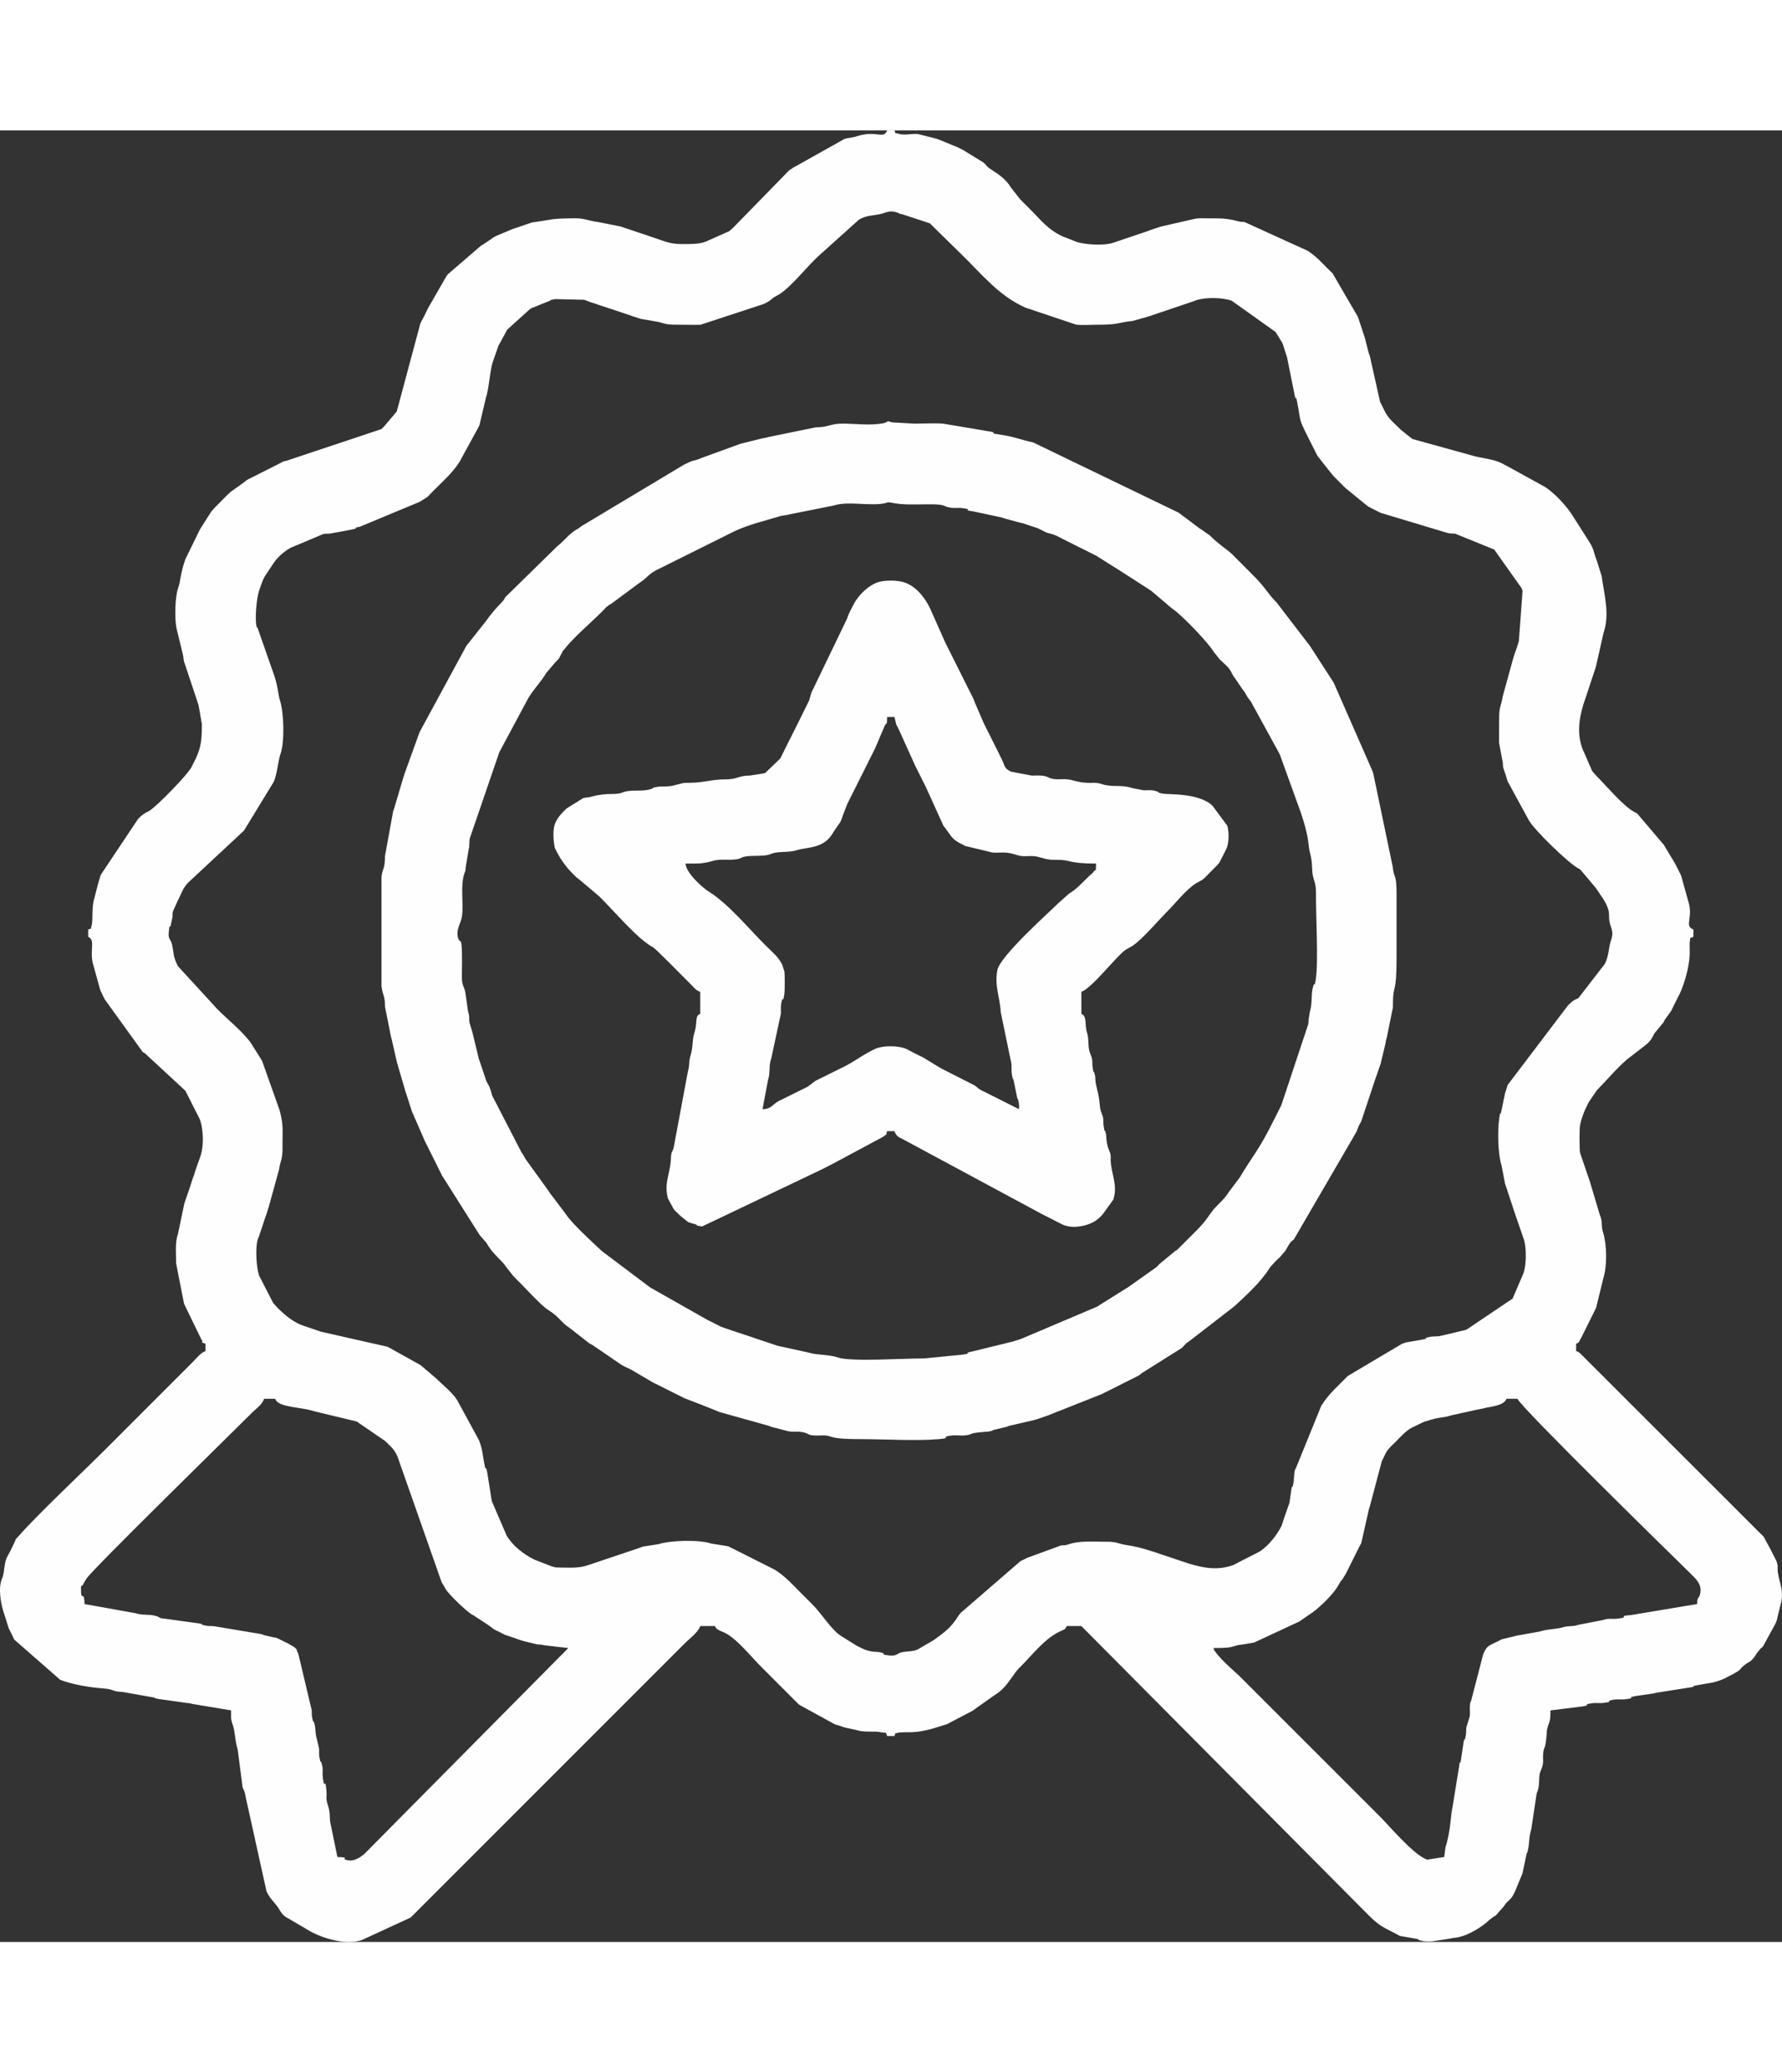 <?xml version="1.0" encoding="UTF-8"?>
<!DOCTYPE svg PUBLIC "-//W3C//DTD SVG 1.1//EN" "http://www.w3.org/Graphics/SVG/1.1/DTD/svg11.dtd">
<!-- Creator: CorelDRAW -->
<svg xmlns="http://www.w3.org/2000/svg" xml:space="preserve" width="3.641mm" height="4.233mm" version="1.1" style="shape-rendering:geometricPrecision; text-rendering:geometricPrecision; image-rendering:optimizeQuality; fill-rule:evenodd; clip-rule:evenodd"
viewBox="3.63 34.67 348.32 354"
 xmlns:xlink="http://www.w3.org/1999/xlink"
 xmlns:xodm="http://www.corel.com/coreldraw/odm/2003">
 <rect x="3.63" y="34.67" width="348.32" height="354" fill="#333333" stroke="none"/>
 <defs>
  <style type="text/css">
   <![CDATA[
    .fil0 {fill:#FEFEFE}
   ]]>
  </style>
 </defs>
 <g id="Camada_x0020_1">
  <g id="_1879581934304">
   <path class="fil0" d="M335.35 322.64l-12.9 2.15c-3,0.23 0.03,0.36 -2.53,0.69 -1.35,0.18 -1.6,-0.17 -2.95,0.28l-4.8 0.93c-0.08,0.03 -0.17,0.07 -0.26,0.09 -1.17,0.32 -1.61,0.03 -2.81,0.41 -1.09,0.35 -3.16,0.34 -4.55,0.83l-4.56 0.81c-0.09,0.03 -0.18,0.06 -0.27,0.09l-2.6 0.62c0,0 -0.61,0.33 -0.7,0.38l-0.97 0.46c-0.84,0.42 -1.17,0.59 -1.68,1.55 -0.05,0.09 -0.17,0.39 -0.22,0.49l-2.36 9.1c-0.27,0.8 -0.17,0.06 -0.25,1.18 -0.04,0.45 0.03,0.99 0,1.43 -0.08,0.96 0.09,-0.17 -0.08,0.65l-0.6 1.9c-0.09,0.62 0.01,1.02 -0.12,1.67 -0.35,1.71 -0.06,0.05 -0.39,1.05l-0.61 4.05c-0.21,0.62 -0.09,-0.73 -0.33,1.09l-1.3 8.01c-0.3,1.08 -0.32,4.49 -1.34,7.62l-0.25 1.9 -3.33 0.52c-0.09,-0.02 -0.18,-0.07 -0.26,-0.11 -2.56,-1.05 -7.21,-6.56 -8.94,-8.29l-27.23 -27.22c-1.22,-1.22 -4.79,-4.14 -5.37,-5.73 4.77,0 3.22,-0.44 5.75,-0.7l2.15 -0.36c0.08,-0.02 0.17,-0.07 0.26,-0.1l8.55 -3.98c0.07,-0.04 0.16,-0.09 0.23,-0.13l1.69 -1.18c1.65,-0.96 4.6,-3.81 5.61,-5.49l0.67 -1.12c0.57,-0.77 -0.24,0.38 0.33,-0.39l0.68 -1.1c0.04,-0.08 0.08,-0.17 0.12,-0.25l2.5 -5.01c0.1,-0.19 0.36,-0.66 0.38,-0.7l1.52 -6.72c0.03,-0.08 0.08,-0.17 0.1,-0.25l2.4 -9.06c0.04,-0.08 0.09,-0.17 0.13,-0.24 0.03,-0.07 0.08,-0.16 0.12,-0.24l0.46 -0.96c0.04,-0.08 0.09,-0.17 0.13,-0.24l0.27 -0.44c0.05,-0.07 0.59,-0.66 0.68,-0.76l0.91 -0.88c1.04,-1.03 1.96,-2.15 3.27,-2.82 0.07,-0.03 0.17,-0.07 0.24,-0.11l1.93 -0.94c0.09,-0.03 0.18,-0.06 0.27,-0.09 0.08,-0.03 0.18,-0.05 0.27,-0.08 2.82,-0.93 3.22,-0.57 4.94,-1.15l4.11 -0.9c0.1,-0.03 0.19,-0.05 0.29,-0.08l1.79 -0.35c1.35,-0.41 3.97,-0.43 4.56,-1.89l2.15 0c0.59,1.64 30.49,30.89 33.86,34.19 1.01,1 2.28,2.11 1.83,3.96 -0.25,1.06 -0.55,0.35 -0.59,1.96zm-280.09 -40.11l2.15 0c0.3,0.74 1.11,1.08 1.93,1.29 1.97,0.51 4.05,0.58 5.95,1.21l7.8 1.87c0.09,0.03 0.19,0.05 0.28,0.08l5.53 3.79c0.85,0.85 1.57,1.38 2.16,2.49 0.05,0.09 0.19,0.38 0.24,0.48l8.66 24.65c0.04,0.06 0.1,0.15 0.14,0.21l0.8 1.36c1.33,1.71 4.17,4.25 4.95,4.71 0.07,0.04 0.17,0.08 0.24,0.12l2.82 1.84c0.06,0.04 0.15,0.11 0.21,0.15l1.02 0.76c0.07,0.05 0.16,0.09 0.23,0.13l0.97 0.47c0.07,0.04 0.16,0.08 0.23,0.12 0.16,0.08 0.7,0.36 0.71,0.37l1.88 0.63c0.08,0.03 0.18,0.06 0.26,0.09 0.09,0.03 0.18,0.07 0.27,0.1l0.52 0.19c0.33,0.11 0.5,0.14 0.82,0.25l2.6 0.63c0.74,0.07 0.52,-0.04 1.27,0.16l4.81 0.56 -39.93 40.3c-0.78,0.63 -1.89,1.34 -2.96,1.19 -2.11,-0.29 0.76,-0.59 -2.24,-0.66l-1.28 -6.24c-0.39,-1.45 0.03,-2.08 -0.62,-4.04 -0.41,-1.26 -0.14,-1.28 -0.24,-2.61 -0.23,-3.01 -0.36,0.03 -0.7,-2.53 -0.18,-1.36 0.17,-1.6 -0.27,-2.95 -0.33,-1 -0.05,0.67 -0.39,-1.05 -0.13,-0.64 -0.05,-1.08 -0.07,-1.72l-0.47 -2.03c-0.39,-1.22 -0.11,-1.84 -0.51,-3.08 -0.3,-0.96 -0.04,0.66 -0.39,-1.04 -0.11,-0.55 -0.05,-0.82 -0.07,-1.36l-2.61 -11c-0.04,-0.08 -0.08,-0.17 -0.11,-0.25 -0.53,-1.05 0.21,-0.22 -0.68,-1.11l-1.36 -0.79c-0.08,-0.04 -0.17,-0.08 -0.25,-0.11l-1.67 -0.83c-0.82,-0.28 -0.17,-0.07 -0.88,-0.2l-1.75 -0.41c-0.08,-0.02 -0.16,-0.07 -0.25,-0.1 -0.09,-0.03 -0.17,-0.07 -0.26,-0.1l-9.2 -1.54c-0.62,-0.09 -1.02,0.01 -1.67,-0.12 -1.72,-0.35 -0.05,-0.06 -1.05,-0.39l-6.91 -0.96c-1.58,-0.12 -0.75,-0.34 -2.23,-0.64 -1.2,-0.25 -2.28,-0.01 -3.51,-0.43l-10.02 -1.8c-0.07,-2.76 -0.66,-0.54 -0.69,-2.51 -0.03,-1.75 0.05,-0.6 0.4,-1.33l0.67 -1.15c1.7,-2.33 27.27,-27.33 32.39,-32.44 0.85,-0.84 1.89,-1.49 2.33,-2.68zm-1.44 -150.79c-0.42,-1.22 -0.07,-5.63 0.45,-7.09 0.44,-1.26 0.74,-2.4 1.54,-3.47l1 -1.5c0.82,-1.38 2.1,-2.55 3.46,-3.35 0.07,-0.04 0.16,-0.08 0.23,-0.12l6.3 -2.66c0.57,-0.11 0.81,-0.04 1.34,-0.09l4.23 -0.79c2.11,-0.42 -0.52,-0.13 1.6,-0.55l11.63 -4.84c0.07,-0.04 0.16,-0.09 0.23,-0.13l1.32 -0.83c0.48,-0.42 0.03,-0.03 0.53,-0.54 0.35,-0.35 0.39,-0.4 0.71,-0.73 1.88,-1.89 3.67,-3.42 5.09,-5.65l3.79 -6.95c0.04,-0.09 0.07,-0.18 0.1,-0.27l1.23 -5.22c0.63,-1.88 0.76,-5.09 1.31,-6.92l1.02 -2.92c0.03,-0.09 0.05,-0.19 0.08,-0.28l1.65 -3.01c0.04,-0.06 0.08,-0.16 0.12,-0.23l4.52 -4.08c0.07,-0.03 0.17,-0.08 0.24,-0.11l3.32 -1.35c0.08,-0.03 0.17,-0.07 0.25,-0.1 0.26,-0.09 -0.21,-0.14 1.11,-0.32l5.57 0.13c0.1,0.02 0.18,0.06 0.27,0.09 0.09,0.03 0.17,0.07 0.26,0.1l0.51 0.2c0.36,0.13 0.46,0.14 0.82,0.26l1.06 0.37c0.44,0.15 1.18,0.38 1.62,0.53l4.3 1.43c0.08,0.03 0.44,0.17 0.52,0.19 0.09,0.03 0.18,0.07 0.27,0.1l1.09 0.34c0.08,0.03 0.17,0.07 0.26,0.1l2.74 0.48c1.83,0.26 1.94,0.71 4.33,0.68 1.56,-0.01 3.14,0.05 4.69,0.02l12.4 -4.07c0.1,-0.05 0.39,-0.18 0.48,-0.24 0.56,-0.3 0.4,-0.22 0.87,-0.56 0.17,-0.13 0.58,-0.48 0.59,-0.48l1.14 -0.65c0.07,-0.04 0.16,-0.1 0.22,-0.14 2.15,-1.5 4.75,-4.71 6.66,-6.6 0.23,-0.22 0.41,-0.4 0.54,-0.53l8.11 -7.29c0.07,-0.04 0.16,-0.09 0.24,-0.12 1.35,-0.71 2.26,-0.62 3.74,-0.92 1.43,-0.29 1.92,-0.9 3.66,-0.28 0.43,0.15 -0.39,0.04 0.81,0.28l5.39 1.77 6.51 6.39c3.62,3.56 6.8,7.45 11.41,9.72 0.29,0.14 0.51,0.25 0.72,0.35l9.93 3.33c1.07,0.16 3.43,0.01 4.64,0.02 3.64,0.01 3.69,-0.46 6.43,-0.73l2.8 -0.79c0.08,-0.03 0.18,-0.05 0.27,-0.08l8.84 -2.98c0.09,-0.03 0.18,-0.07 0.26,-0.1 0.08,-0.03 0.17,-0.07 0.26,-0.1 1.91,-0.61 5.05,-0.56 6.94,0.1l8.58 6.11c1.96,3.3 0.93,1.08 2.23,4.93l1.44 7.16c0.42,2.12 0.12,-0.51 0.54,1.61 0.77,3.83 0.14,2.91 2.12,6.84l1.8 3.57c0.24,0.37 0.12,0.15 0.46,0.61 0.07,0.08 0.26,0.31 0.32,0.4 0.04,0.06 0.1,0.15 0.14,0.21l2.23 2.79c0.88,0.87 1.54,1.53 2.33,2.33l3.54 2.9c0.09,0.06 0.31,0.26 0.4,0.32 0.45,0.34 0.24,0.23 0.61,0.47l1.66 0.84c0.29,0.15 0.51,0.26 0.71,0.36l12.67 3.81c1.1,0.34 0.71,0.15 1.89,0.26l7.64 3.1 5.35 7.55c0.03,0.08 0.06,0.18 0.09,0.27 0.03,0.08 0.07,0.17 0.1,0.25l-0.73 9.86c-0.15,0.43 -0.37,1.18 -0.52,1.62l-0.2 0.53c-0.03,0.08 -0.06,0.17 -0.09,0.26 -0.14,0.41 -0.2,0.68 -0.34,1.09l-2.01 7.3c-0.27,1.83 -0.72,1.94 -0.69,4.33 0.02,1.56 -0.04,3.14 -0.02,4.69l0.74 3.91c0.04,0.45 -0.01,0.5 0.08,0.99l0.55 1.61c0.19,0.57 0.12,0.52 0.34,1.09l3.79 6.96c0.04,0.06 0.09,0.16 0.13,0.22l0.25 0.47c1.12,1.89 7.46,8.05 9.43,9.2 0.54,0.32 0.13,0.01 0.65,0.42l2.95 3.5c0.88,1.38 2.06,2.76 2.47,4.33 0.23,0.9 0.04,1.41 0.22,2.29 0.29,1.43 0.9,1.92 0.28,3.66 -0.49,1.38 -0.41,3.04 -1.19,4.55l-5.15 6.67c-0.54,0.33 -0.4,0.16 -0.94,0.49 -0.45,0.29 -0.77,0.61 -1.15,1l-11.74 15.48c-0.2,0.52 -0.11,0.35 -0.26,0.82 -0.13,0.42 -0.17,0.54 -0.27,0.8l-0.8 3.86c-0.17,0.51 -0.09,-0.61 -0.34,1.09 -0.37,2.59 -0.25,7.02 0.45,9.19l0.69 3.61c0.03,0.08 0.07,0.17 0.1,0.26l1.78 5.38c0.03,0.09 0.06,0.18 0.09,0.27l1.65 4.79c0.03,0.09 0.07,0.18 0.1,0.27 0.46,1.73 0.45,4.71 -0.1,6.43l-2.15 5.01 -8.99 6.05c-0.08,0.03 -0.18,0.06 -0.26,0.09l-4.63 1.1c-0.94,0.25 -1.37,0.06 -2.27,0.24 -2.12,0.43 0.52,0.13 -1.6,0.55l-3.06 0.53c-0.26,0.09 -0.38,0.13 -0.8,0.27l-10.57 6.27c-1.87,1.9 -3.66,3.42 -5.09,5.65 -0.04,0.07 -0.1,0.15 -0.14,0.22l-4.97 12.22c-0.1,0.28 -0.06,-0.27 -0.27,0.8l-0.17 1.98c-0.34,1.71 -0.08,0.09 -0.38,1.05l-0.41 2.82c-0.02,0.1 -0.06,0.18 -0.08,0.27l-0.93 2.66c-0.03,0.08 -0.06,0.18 -0.09,0.26l-0.44 1.36c-0.88,1.76 -2.45,3.76 -4.06,4.89 -0.07,0.04 -0.16,0.09 -0.22,0.14l-5.21 2.67c-4.02,1.43 -7.69,0.04 -11.48,-1.26 -0.08,-0.02 -0.17,-0.06 -0.26,-0.09l-1.89 -0.62c-2.34,-0.8 -4.6,-1.58 -7.03,-1.93 -1.83,-0.26 -1.93,-0.71 -4.32,-0.68 -2.41,0.02 -4.87,-0.24 -7.07,0.47 -0.09,0.03 -0.17,0.07 -0.26,0.09 -0.76,0.21 -0.53,0.1 -1.28,0.16l-6.56 2.39c-0.08,0.04 -0.17,0.08 -0.24,0.12l-0.96 0.47c-0.07,0.04 -0.17,0.09 -0.24,0.12l-11.71 10.14c-0.09,0.11 -0.34,0.43 -0.45,0.62 -1.43,2.28 -2.64,3.09 -4.71,4.61l-3.16 1.85c-0.93,0.44 -2.02,0.33 -3.04,0.54 -1.13,0.23 -0.92,0.81 -2.55,0.64 -2.27,-0.23 -0.03,-0.26 -1.92,-0.64 -0.51,-0.1 -0.52,-0.04 -0.99,-0.08 -1.44,-0.12 -2.21,-0.55 -3.47,-1.19l-3.09 -1.93c-1.85,-1.18 -3.64,-4.23 -5.62,-6.2 -0.79,-0.79 -1.44,-1.45 -2.33,-2.33 -1.67,-1.68 -2.96,-3.12 -4.93,-4.37l-8.58 -4.32c-0.86,-0.3 0.33,-0.09 -1.07,-0.36l-2.79 -0.44c-2.28,-0.79 -7.93,-0.65 -10.28,0.11l-3.09 0.49c-0.09,0.03 -0.17,0.07 -0.26,0.1l-1.33 0.46c-0.09,0.03 -0.18,0.06 -0.27,0.09 -0.09,0.03 -0.18,0.06 -0.27,0.09l-7.23 2.43c-0.09,0.03 -0.18,0.06 -0.27,0.09l-1.08 0.36c-1.69,0.61 -3.47,0.49 -5.31,0.47 -1.08,-0.02 -1.02,0.01 -1.89,-0.27l-3.35 -1.31c-2.07,-1.04 -4.16,-2.65 -5.36,-4.66l-2.91 -6.77 -0.88 -5.56c-0.42,-2.12 -0.12,0.51 -0.55,-1.6 -0.4,-2 -0.34,-2.82 -1.05,-4.68l-4.29 -7.88c-1,-1.57 -2.81,-2.94 -4.05,-4.19l-3.1 -2.64c-0.07,-0.04 -0.16,-0.09 -0.23,-0.13l-5.98 -3.33c-0.07,-0.04 -0.16,-0.09 -0.23,-0.12l-13.15 -2.98c-0.09,-0.02 -0.17,-0.07 -0.26,-0.1l-2.94 -1c-1.92,-0.6 -3.68,-2.06 -5.11,-3.48l-0.85 -0.94c-0.05,-0.06 -0.1,-0.15 -0.14,-0.22l-2.67 -5.2c-0.5,-1.4 -0.76,-5.21 -0.3,-6.94l0.19 -0.52c0.03,-0.09 0.08,-0.17 0.11,-0.26l1.25 -3.76c0.03,-0.08 0.07,-0.17 0.1,-0.26l0.18 -0.53c0.14,-0.41 0.21,-0.68 0.34,-1.09l2.02 -7.3c0.26,-1.83 0.71,-1.94 0.69,-4.33 -0.04,-3.45 0.26,-4.2 -0.57,-7.32l-3.38 -9.52c-0.03,-0.08 -0.07,-0.17 -0.11,-0.24l-1.8 -2.86c-0.04,-0.07 -0.09,-0.16 -0.13,-0.23 -1.36,-2.15 -4.9,-5.02 -6.73,-6.88l-7.71 -8.4c-0.98,-1.95 -0.73,-2.12 -1.16,-4.23 -0.23,-1.12 -0.81,-0.91 -0.64,-2.54 0.2,-1.89 0.15,-0.52 0.36,-1.12l0.37 -1.79c0.03,-0.44 -0.02,-0.53 0.07,-1.01l0.88 -1.98c0.04,-0.07 0.08,-0.17 0.12,-0.24 0.04,-0.07 0.09,-0.16 0.12,-0.24 0.64,-1.26 0.84,-2.11 1.84,-3.17l10.94 -10.19 5.84 -9.57c0.76,-1.99 0.76,-3.86 1.32,-5.48 0.79,-2.28 0.65,-7.93 -0.1,-10.28 -0.4,-1.22 -0.39,-2.71 -1.14,-4.95l-3.25 -9.29c-0.03,-0.05 -0.14,-0.11 -0.17,-0.19zm-32.95 59.09l0 1.44c1.57,0.63 0.08,2.79 1.07,5.74l1.24 4.49c0.03,0.09 0.06,0.18 0.09,0.26l0.58 1.21c0.04,0.08 0.09,0.17 0.12,0.24 0.04,0.07 0.09,0.16 0.12,0.24l7.35 10.2c1.02,0.79 -0.73,-0.43 0.43,0.29l8 7.4 2.77 5.47c0.03,0.08 0.07,0.17 0.1,0.25 0.65,1.86 0.71,4.76 0.2,6.69l-1.12 3.18c-0.12,0.33 -0.15,0.48 -0.25,0.82l-0.38 1.06c-0.13,0.4 -0.26,0.87 -0.43,1.36l-0.92 2.66c-0.03,0.09 -0.07,0.18 -0.09,0.26 -0.03,0.09 -0.06,0.18 -0.09,0.28l-1.24 5.92c-0.63,1.83 -0.35,3.8 -0.37,5.75l1.53 7.78c0.03,0.09 0.06,0.18 0.09,0.27l3.28 6.75c0.77,1.07 -0.67,0.33 0.85,0.94l0 1.43c-1.01,0.37 -1.74,1.37 -2.51,2.15l-17.02 17.02c-4.09,4.09 -13.35,12.81 -17.02,17 -0.98,1.12 -0.22,0.05 -0.95,1.55 -0.04,0.08 -0.08,0.17 -0.12,0.25l-0.47 0.96c-0.04,0.07 -0.08,0.16 -0.12,0.23l-0.62 1.18c-0.52,1.04 -0.44,2.63 -0.83,3.83 -0.02,0.08 -0.07,0.16 -0.1,0.25 -0.03,0.08 -0.08,0.16 -0.11,0.25 -0.62,1.87 -0.17,4.31 0.3,6.01l1.12 3.53c0.04,0.07 0.08,0.17 0.12,0.24l0.6 1.19c0.03,0.08 0.08,0.17 0.11,0.25 0.04,0.07 0.08,0.16 0.12,0.24 0.03,0.07 0.08,0.17 0.11,0.24l8.98 7.86c2.49,0.95 5.67,1.48 8.35,1.68 2.42,0.18 1.54,0.61 3.94,0.71l6.09 1.08c0.32,0.11 -0.31,0.05 0.8,0.27l5.64 0.8c0.62,0.05 0.38,0.01 0.93,0.16l7.67 1.28c0,1.27 -0.11,1.53 0.25,2.61 0.6,1.78 0.34,2.54 1.03,5.06l0.87 6.65c0.11,1.49 0.43,0.82 0.68,2.55l4.08 18.48c0.05,0.1 0.19,0.39 0.24,0.48 0.67,1.26 1.63,1.95 2.28,3.09 0.86,1.5 1.22,1.36 2.49,2.17l3.84 2.25c2.62,1.34 6.76,2.54 9.78,1.54l9.56 -4.41 50.5 -50.5c1.04,-1.03 1.93,-1.93 3.05,-3.05 1.07,-1.08 2.56,-2.07 3.04,-3.4l2.87 0c0.3,0.75 0.91,0.84 1.67,1.2 0.07,0.03 0.17,0.07 0.25,0.11 2.44,1.18 5.31,4.89 7.4,6.92l6.98 6.99c0.52,0.41 0.12,0.1 0.65,0.42l6.48 3.55c0.48,0.16 0.98,0.29 1.37,0.43 0.11,0.03 0.41,0.16 0.52,0.19l2.35 0.51c1.73,0.55 3.32,0.12 4.93,0.45 1.09,0.21 0.69,-0.22 1.07,0.72l1.43 0c0.39,-0.96 -0.21,-0.35 0.77,-0.66 0.24,-0.07 1.41,-0.08 1.72,-0.08 2.64,0.07 4.73,-0.62 7.19,-1.4 0.09,-0.03 0.19,-0.05 0.28,-0.08 0.09,-0.03 0.18,-0.05 0.27,-0.08l5.17 -2.71c0.09,-0.06 0.32,-0.26 0.4,-0.32l3.78 -2.67c2.46,-1.44 3.5,-4.02 4.77,-5.26 2.47,-2.4 4.79,-5.62 7.9,-7.14 0.79,-0.39 1.1,-0.3 1.42,-1.09l2.86 0 55.52 55.88c1.94,1.93 2.5,2.5 4.89,3.7 0.08,0.03 0.17,0.08 0.24,0.12l0.48 0.24c0.07,0.04 0.16,0.08 0.23,0.12l0.7 0.38c0.07,0.03 0.16,0.09 0.24,0.12l3.35 0.58c0.91,0.29 -0.62,0.04 1.04,0.4 0.47,0.1 1.21,0.09 1.71,0.09l3.77 -0.57c0.71,-0.2 0.85,-0.1 1.53,-0.25 1.97,-0.44 4.44,-1.86 5.99,-3.33 0.07,-0.06 0.77,-0.62 0.8,-0.63 0.06,-0.05 0.16,-0.09 0.23,-0.13 0.07,-0.04 0.17,-0.08 0.24,-0.12l1.68 -1.9c0.04,-0.07 0.09,-0.16 0.13,-0.23 0.53,-0.76 0.97,-0.84 1.52,-1.7 0.18,-0.27 0.36,-0.67 0.49,-0.94l1.36 -3.3c0.03,-0.08 0.07,-0.17 0.1,-0.26l0.8 -3.85c0.11,-0.34 0.06,0.32 0.28,-0.8 0.33,-1.6 0.06,-1.9 0.64,-4.01l1.03 -6.86c0.02,-0.09 0.06,-0.17 0.09,-0.26 0.03,-0.09 0.08,-0.17 0.11,-0.25 0.42,-1.24 0.17,-2.24 0.43,-3.51l0.49 -1.3c0.29,-1.05 0.04,-1.67 0.18,-2.69 0.2,-1.56 0.4,-0.21 0.69,-3.97 0.07,-0.95 -0.09,0.18 0.07,-0.64 0.29,-1.39 0.65,-1.01 0.65,-3.65l6.37 -0.79c2.06,-0.42 -0.66,-0.28 1.89,-0.62 0.67,-0.09 1.43,0.04 2.1,-0.05 2.55,-0.34 -0.18,-0.2 1.89,-0.62 0.82,-0.16 1.6,0.01 2.41,-0.1 2.54,-0.33 -0.18,-0.2 1.89,-0.61l3.76 -0.54c0.08,-0.03 0.17,-0.07 0.26,-0.1l7.11 -1.12c1,-0.32 -0.66,-0.04 1.05,-0.38 2.04,-0.41 3.01,-0.35 4.94,-1.15 0.08,-0.04 0.17,-0.08 0.25,-0.12l1.43 -0.72c0.07,-0.03 0.17,-0.07 0.24,-0.11l1.12 -0.67c0.82,-0.68 0.17,-0.21 0.71,-0.72 1.57,-1.49 1.56,-0.56 2.94,-2.79 0.02,-0.03 0.58,-0.73 0.64,-0.8 0.4,-0.41 0.07,0.01 0.55,-0.52l2.41 -4.4c0.03,-0.08 0.08,-0.17 0.11,-0.25l0.19 -0.52c0.03,-0.1 0.04,-0.2 0.06,-0.3l0.56 -2.31c0.92,-2.85 -0.15,-4.57 -0.43,-6.59 -0.16,-1.12 0.11,-1.14 -0.27,-2.25l-1.08 -2.13c-0.04,-0.08 -0.09,-0.17 -0.12,-0.24l-1.26 -2.33c-0.4,-0.51 -0.26,-0.29 -0.52,-0.55l-35.3 -35.27c-0.55,-0.43 -0.14,-0.26 -0.89,-0.54l0 -1.43c0.79,-0.32 0.5,-0.47 0.99,-1.16l2.85 -5.74c0.03,-0.08 0.07,-0.18 0.1,-0.26l1.33 -5.48c0.85,-2.65 0.73,-6.81 0,-9.1 -0.39,-1.2 -0.11,-1.63 -0.41,-2.82 -0.03,-0.09 -0.07,-0.17 -0.09,-0.26 -0.03,-0.09 -0.08,-0.17 -0.11,-0.26l-2.06 -6.89c-0.03,-0.09 -0.06,-0.18 -0.09,-0.26 -0.03,-0.09 -0.07,-0.18 -0.1,-0.27 -0.03,-0.08 -0.06,-0.17 -0.09,-0.26l-1.37 -4.01c-0.25,-0.79 -0.22,-0.5 -0.26,-1.53 -0.04,-0.98 -0.04,-2.65 0,-3.63 0.06,-1.34 0.51,-2.41 0.99,-3.67l0.7 -1.44c0.04,-0.08 0.08,-0.17 0.12,-0.24l1.61 -2.34c1.96,-1.93 4.52,-5.09 6.66,-6.58l3.03 -2.35c0.38,-0.38 0.6,-0.57 0.86,-0.93l0.51 -0.93c0.04,-0.07 0.08,-0.16 0.12,-0.23l1.78 -2.16c0.24,-0.4 0.09,-0.24 0.38,-0.69l1.06 -1.45c0.03,-0.04 0.35,-0.69 0.36,-0.71l1.07 -2.16c0.04,-0.07 0.09,-0.16 0.13,-0.23 0.05,-0.1 0.19,-0.37 0.24,-0.47 0.99,-2.18 1.96,-5.77 1.89,-8.14 0,-0.22 -0.03,-1.68 0,-1.8 0.22,-1.09 -0.21,-0.68 0.72,-1.06l0 -1.44c-1.92,-0.77 0.12,-2.21 -1.06,-5.73l-1.33 -4.76c-0.04,-0.08 -0.07,-0.18 -0.11,-0.26l-0.96 -1.9c-0.04,-0.07 -0.08,-0.17 -0.12,-0.24l-2.02 -3.35c-0.04,-0.07 -0.08,-0.17 -0.12,-0.23l-5.27 -6.2c-0.47,-0.29 -0.29,-0.13 -0.7,-0.37 -2.17,-1.26 -5.45,-5.15 -7.31,-7.03 -0.09,-0.09 -0.63,-0.69 -0.67,-0.75 -0.05,-0.06 -0.1,-0.15 -0.15,-0.22l-1.85 -4.24c-0.02,-0.08 -0.06,-0.17 -0.09,-0.26 -1.16,-3.24 -0.39,-6.65 0.63,-9.58 0.03,-0.09 0.07,-0.18 0.1,-0.27 0.03,-0.08 0.06,-0.18 0.09,-0.26l1.78 -5.39c0.03,-0.08 0.06,-0.17 0.09,-0.26l1.52 -6.72c1.26,-3.62 0.07,-7.64 -0.39,-11.07l-0.94 -2.99c-0.09,-0.25 -0.11,-0.29 -0.2,-0.53 -0.02,-0.09 -0.06,-0.18 -0.09,-0.26l-0.42 -1.38c-0.03,-0.08 -0.07,-0.17 -0.1,-0.25 -0.03,-0.08 -0.08,-0.17 -0.11,-0.25 -0.04,-0.07 -0.09,-0.16 -0.12,-0.24 -0.05,-0.1 -0.2,-0.37 -0.25,-0.47l-3.34 -5.25c-1.16,-1.94 -3.75,-4.73 -5.62,-5.84l-7.16 -3.94c-0.26,-0.13 -0.23,-0.11 -0.48,-0.25 -0.16,-0.08 -0.41,-0.23 -0.7,-0.37 -1.84,-0.92 -4.01,-0.94 -5.96,-1.56l-11.5 -3.18 -2.2 -1.75c-1.18,-1.21 -2.39,-2.07 -3.17,-3.62 -0.04,-0.08 -0.08,-0.17 -0.12,-0.25l-0.72 -1.43c-0.03,-0.07 -0.08,-0.16 -0.11,-0.24l-2.03 -9.07c-0.04,-0.12 -0.18,-0.4 -0.21,-0.51l-0.72 -2.87c-0.03,-0.09 -0.06,-0.17 -0.09,-0.26l-1.24 -3.78c-0.04,-0.07 -0.08,-0.16 -0.12,-0.23l-4.88 -8.38c-0.08,-0.08 -0.62,-0.59 -0.73,-0.7 -1.33,-1.3 -2.58,-2.75 -4.17,-3.71l-12.31 -5.6c-0.74,-0.07 -0.52,0.04 -1.28,-0.16 -2.34,-0.62 -3.33,-0.54 -5.89,-0.56 -0.7,-0.01 -1.78,-0.06 -2.43,0.07l-6.71 1.53c-0.1,0.02 -0.18,0.06 -0.27,0.09 -0.09,0.02 -0.18,0.06 -0.27,0.09l-1.61 0.54c-0.08,0.03 -0.17,0.07 -0.26,0.1l-0.53 0.19c-0.08,0.03 -0.17,0.06 -0.26,0.09 -0.09,0.03 -0.18,0.06 -0.27,0.09l-5.89 1.99c-2.02,0.65 -5.76,0.31 -7.2,-0.2l-2.83 -1.11c-2.91,-1.46 -3.99,-3.04 -6.39,-5.43 -0.52,-0.53 -0.81,-0.82 -1.25,-1.26 -0.19,-0.19 -0.23,-0.23 -0.54,-0.54l-1.73 -2.2c-0.95,-1.62 -2.38,-2.61 -3.93,-3.6 -0.06,-0.04 -0.15,-0.09 -0.22,-0.14 -0.7,-0.49 -0.6,-0.67 -1.28,-1.22l-4 -2.45c-0.27,-0.14 -0.68,-0.34 -0.95,-0.48l-3.55 -1.46c-0.09,-0.03 -0.18,-0.07 -0.26,-0.1 -0.09,-0.03 -0.18,-0.07 -0.26,-0.1l-3.71 -0.95c-1.18,-0.16 -2.71,0.32 -3.87,-0.07 -0.98,-0.33 -0.38,0.32 -0.77,-0.66l-1.43 0c-0.76,1.87 -1.95,-0.12 -6,1.17 -0.08,0.03 -0.17,0.07 -0.26,0.09l-1.82 0.34c-0.09,0.02 -0.18,0.06 -0.27,0.08l-10.1 5.66c-0.53,0.42 -0.11,0.09 -0.66,0.42l-10.97 11.24c-0.09,0.09 -0.68,0.63 -0.75,0.68l-4.46 1.99c-0.08,0.03 -0.17,0.07 -0.25,0.1 -1.44,0.51 -2.93,0.44 -4.59,0.45 -2.36,0.02 -3.58,-0.64 -5.8,-1.36l-5.9 -1.98c-0.09,-0.03 -0.18,-0.07 -0.27,-0.09l-4.48 -0.89c-1.51,-0.16 -2.68,-0.73 -4.3,-0.72 -5.27,0.05 -4.23,0.23 -8.21,0.77 -0.12,0.01 -0.21,0.02 -0.32,0.04l-1.33 0.46c-0.09,0.03 -0.18,0.06 -0.27,0.09l-1.87 0.63c-0.09,0.03 -0.19,0.06 -0.28,0.09l-3.03 1.27c-0.09,0.05 -0.38,0.18 -0.48,0.23 -0.56,0.31 -0.4,0.22 -0.86,0.57l-1.5 1c-0.07,0.05 -0.16,0.09 -0.23,0.14 -0.06,0.04 -0.15,0.1 -0.22,0.14l-5.96 5.14c-0.8,0.78 0.01,-0.19 -0.7,0.73l-3.53 6.14c-0.03,0.08 -0.08,0.17 -0.12,0.24l-0.59 1.2c-0.04,0.07 -0.09,0.16 -0.12,0.24l-0.62 1.17c-0.03,0.07 -0.09,0.16 -0.12,0.24l-4.62 17.23 -2.46 2.9c-0.32,0.32 -0.31,0.31 -0.54,0.54l-18.54 6.18c-1.31,0.28 -0.25,0.02 -0.82,0.25l-0.94 0.49c-0.07,0.04 -0.17,0.09 -0.24,0.12l-1.91 0.96c-0.07,0.04 -0.16,0.09 -0.23,0.12l-3.58 1.8c-0.21,0.15 -0.37,0.32 -0.8,0.63 -3.13,2.29 -1.58,0.81 -5.55,4.84 -0.14,0.15 -0.57,0.61 -0.67,0.76l-1.95 3.07c-0.04,0.07 -0.09,0.16 -0.13,0.22 -0.04,0.07 -0.1,0.16 -0.14,0.22l-2.82 5.77c-1.04,3 -0.89,4.16 -1.44,5.73 -0.58,1.68 -0.69,5.91 -0.28,7.81l1.19 4.9c0.02,0.1 0.05,0.19 0.07,0.29 0.12,0.51 0.08,0.73 0.19,1.24l2.6 7.78c0.11,0.33 0.15,0.5 0.26,0.82l0.64 3.66c-0.02,2.91 -0.08,4.28 -1.19,6.71 -0.03,0.08 -0.08,0.16 -0.12,0.24l-0.37 0.71c-0.03,0.07 -0.08,0.16 -0.11,0.24l-0.23 0.48c-0.75,1.47 -6.69,7.58 -8.27,8.57l-0.7 0.37c-0.07,0.04 -0.17,0.09 -0.23,0.13 -0.07,0.04 -0.16,0.09 -0.22,0.14 -0.09,0.06 -0.32,0.25 -0.4,0.32 -0.45,0.39 -0.26,0.26 -0.71,0.72l-7.17 10.74c-0.03,0.08 -0.07,0.18 -0.1,0.26l-0.34 1.1c-0.02,0.08 -0.06,0.18 -0.08,0.26l-0.81 3.14c-0.56,1.77 -0.18,4.25 -0.51,5.22 -0.33,0.98 0.32,0.38 -0.66,0.77z"/>
   <path class="fil0" d="M93.22 192.63c-0.59,-1.73 0.5,-2.96 0.7,-4.32 0.39,-2.67 -0.38,-5.85 0.49,-8.47 0.26,-0.81 0.16,-0.06 0.25,-1.18l0.56 -3.38c0.2,-0.76 0.09,-0.54 0.15,-1.28 0.04,-0.46 -0.01,-0.49 0.09,-0.99l5.76 -16.8c0.04,-0.07 0.09,-0.16 0.12,-0.24l5.25 -9.79c0.83,-1.75 2.7,-3.58 3.82,-5.49l1.81 -2.13c0.3,-0.3 0.09,0 0.52,-0.56 0.78,-1 -0.42,0.71 0.29,-0.42l0.5 -0.94c0.72,-1.15 -0.5,0.59 0.29,-0.43 2.01,-2.59 5.38,-5.36 7.87,-7.89 0.79,-0.8 -0.19,0.01 0.73,-0.7 0.52,-0.41 0.11,-0.1 0.65,-0.42l5.97 -4.42c0.91,-0.52 1.26,-1.32 2.85,-2.16l15.31 -7.62c2.78,-1.3 5.69,-1.97 8.6,-2.85 0.77,-0.24 0.31,-0.1 1.18,-0.26 0.5,-0.1 0.33,-0.01 0.9,-0.17l8.66 -1.73c2.93,-0.98 7.35,0.23 10.26,-0.51 0.44,-0.12 0.05,-0.09 0.41,-0.14l0.56 0.06c2.28,0.5 4.74,0.36 7.15,0.34 3.67,-0.04 2.78,0.32 4.37,0.64 0.82,0.17 1.61,-0.01 2.41,0.1 2.62,0.34 -0.42,0.28 2.21,0.65l5.61 1.2c0.08,0.03 0.17,0.07 0.26,0.1 0.08,0.03 0.18,0.06 0.26,0.09l3.1 0.84c0.11,0.02 0.2,0.03 0.31,0.05l2.96 0.98c0.08,0.03 0.17,0.08 0.25,0.11l1.43 0.72c0.63,0.24 0.49,0.13 1.11,0.32l0.54 0.18c0.11,0.04 0.4,0.17 0.5,0.21 0.01,0.01 0.65,0.34 0.71,0.37l2.38 1.2c0.07,0.04 0.17,0.08 0.24,0.12l0.96 0.48c0.07,0.03 0.16,0.08 0.23,0.12 0.1,0.04 0.38,0.19 0.48,0.23l1.43 0.72c0.08,0.04 0.17,0.08 0.24,0.12l0.72 0.36c0.07,0.03 0.17,0.08 0.24,0.12l5.06 3.18c0.06,0.04 0.15,0.1 0.21,0.14l5.45 3.51c0.08,0.06 0.31,0.25 0.39,0.32l3.68 3.13c1.77,1.1 7.15,6.7 8.25,8.58l1.12 1.39c0.39,0.38 0.35,0.33 0.73,0.7 0.52,0.5 0.87,0.77 1.23,1.28 0.04,0.07 0.09,0.16 0.13,0.22l0.51 0.93c0.04,0.06 0.1,0.15 0.14,0.21l1.75 2.55c0.06,0.09 0.26,0.32 0.32,0.41l0.66 1.13c0.15,0.23 0.32,0.4 0.62,0.81l5.45 9.95c0.07,0.16 0.16,0.33 0.24,0.48l4.09 11.3c0.65,1.97 1.28,3.97 1.53,6.36 0.2,1.97 0.59,1.78 0.68,4.68 0.07,2.14 0.77,2.37 0.75,4.63 -0.04,4.46 0.49,13.3 -0.03,16.83 -0.31,2.16 -0.24,0.04 -0.63,1.88 -0.32,1.55 -0.04,2.95 -0.53,4.48l-0.25 1.54c-0.04,0.45 0.01,0.48 -0.09,0.99l-5.18 15.59c-0.03,0.08 -0.07,0.18 -0.1,0.26l-1.32 2.62c-0.04,0.07 -0.08,0.16 -0.12,0.24 -0.04,0.07 -0.08,0.16 -0.12,0.23 -0.03,0.08 -0.08,0.17 -0.12,0.24 -2.68,5.36 -3.81,6.38 -6.44,10.76l-2.15 2.86c-0.84,1.42 -2.25,2.45 -3.17,3.64 -0.57,0.73 -1.32,2.04 -3.04,3.76l-3.76 3.76c-1.02,0.78 0.72,-0.44 -0.43,0.28l-3.14 2.59c-0.8,0.82 0.19,-0.01 -0.73,0.71l-5.45 3.86c-0.07,0.04 -0.16,0.09 -0.23,0.13l-5.28 3.31c-0.06,0.05 -0.15,0.11 -0.21,0.15 -0.07,0.04 -0.16,0.1 -0.23,0.14l-14.83 6.29c-0.09,0.03 -0.18,0.07 -0.27,0.1 -0.41,0.13 -0.68,0.2 -1.09,0.34 -0.09,0.02 -0.18,0.06 -0.27,0.09l-8.05 1.97c-1.87,0.37 0.29,0.31 -1.9,0.61l-7.5 0.74c-4.03,-0.03 -13.81,0.66 -16.68,-0.15 -0.09,-0.03 -0.18,-0.07 -0.26,-0.1 -1.47,-0.5 -4.19,-0.45 -5.27,-0.83l-6.46 -1.42c-0.08,-0.02 -0.17,-0.07 -0.26,-0.1l-6.17 -2.06c-0.09,-0.03 -0.18,-0.07 -0.26,-0.09 -0.09,-0.03 -0.18,-0.07 -0.27,-0.1 -0.41,-0.13 -0.68,-0.2 -1.09,-0.34l-2.93 -1.01c-0.07,-0.03 -0.83,-0.43 -0.95,-0.49l-1.19 -0.6c-0.07,-0.03 -0.16,-0.08 -0.24,-0.11 -0.07,-0.04 -0.16,-0.09 -0.23,-0.12l-10.98 -6.22c-0.07,-0.04 -0.16,-0.09 -0.23,-0.13l-9.4 -7.07c-1.75,-1.62 -5.98,-5.49 -7.08,-7.25l-3.24 -4.28c-0.04,-0.07 -0.08,-0.17 -0.13,-0.23l-4.5 -6.24c-0.05,-0.07 -0.09,-0.16 -0.14,-0.23 -0.04,-0.07 -0.08,-0.16 -0.12,-0.23l-0.4 -0.67c-0.05,-0.07 -0.11,-0.15 -0.16,-0.21l-5.73 -11.1c-0.03,-0.09 -0.06,-0.18 -0.08,-0.27 -0.12,-0.39 -0.09,-0.43 -0.24,-0.85l-0.19 -0.52c-0.03,-0.08 -0.08,-0.17 -0.12,-0.24l-0.37 -0.7c-0.04,-0.07 -0.09,-0.16 -0.13,-0.23l-1.35 -4.02c-0.03,-0.09 -0.07,-0.18 -0.1,-0.26l-1.26 -5.19c-0.02,-0.1 -0.05,-0.19 -0.07,-0.28 -0.03,-0.1 -0.06,-0.18 -0.09,-0.27l-0.42 -1.38c-0.17,-1.18 0.09,-1.04 -0.29,-2.21l-0.49 -3.45c-0.21,-1.58 -0.69,-1.33 -0.72,-3.23 -0.01,-0.93 0.03,-1.94 0.03,-2.89 0.03,-5.5 -0.37,-3.65 -0.72,-4.65zm83.82 -101.01l-0.51 0.21c-0.07,0.01 -0.19,0.06 -0.28,0.08 -2.48,0.46 -5.31,0.08 -7.82,0.06 -2.49,-0.03 -2.86,0.74 -5.36,0.73l-9.22 1.89c-0.76,0.23 -0.3,0.09 -1.17,0.25l-4.31 1.07c-0.09,0.02 -0.17,0.07 -0.26,0.1 -0.08,0.02 -0.18,0.06 -0.26,0.09l-7.1 2.58c-0.07,0.03 -0.16,0.08 -0.24,0.11 -0.08,0.03 -0.17,0.07 -0.26,0.1 -0.08,0.03 -0.18,0.07 -0.26,0.1 -0.64,0.21 -0.76,0.17 -1.39,0.4l-0.97 0.46c-0.07,0.04 -0.17,0.09 -0.24,0.12 -0.07,0.04 -0.16,0.09 -0.23,0.12l-19.93 11.95c-0.08,0.07 -0.31,0.26 -0.4,0.33 -0.06,0.04 -0.15,0.09 -0.22,0.13 -0.06,0.05 -0.16,0.09 -0.23,0.13 -1.46,0.86 -2.17,1.9 -3.45,3 -0.07,0.07 -0.31,0.26 -0.39,0.32l-10.13 9.93c-0.04,0.07 -0.08,0.17 -0.12,0.23 -0.04,0.07 -0.1,0.16 -0.14,0.23 -0.58,0.84 -1.66,1.57 -3.58,4.29l-3.81 4.8c-0.05,0.09 -0.19,0.37 -0.24,0.47l-8.82 16.25c-0.04,0.08 -0.08,0.17 -0.11,0.25l-2.66 7.37c-0.03,0.09 -0.06,0.18 -0.09,0.26 -0.03,0.09 -0.07,0.18 -0.1,0.26l-0.26 0.82c-0.03,0.08 -0.06,0.18 -0.09,0.27l-1.72 5.8c-0.03,0.08 -0.07,0.17 -0.1,0.25 -0.03,0.09 -0.07,0.18 -0.09,0.27l-1.6 8.79c-0.01,2.51 -0.42,2.2 -0.68,3.98l0 21.45c0.29,2.02 0.68,1.78 0.68,3.97l1.19 5.98c0.03,0.09 0.06,0.18 0.09,0.27l1.06 4.67c0.02,0.09 0.06,0.18 0.08,0.27l1.63 5.54c0.1,0.27 0.14,0.43 0.27,0.81l0.78 2.43c0.03,0.09 0.06,0.19 0.09,0.28l0.19 0.52c0.04,0.08 0.08,0.17 0.12,0.24l2.28 5.24c0.03,0.08 0.08,0.17 0.12,0.24l2.27 4.54c0.03,0.07 0.08,0.17 0.11,0.24l0.72 1.43c0.03,0.08 0.08,0.17 0.11,0.25l6.94 10.97c0.88,1.48 1.47,1.66 2.02,2.63 1.1,1.92 2.97,3.21 3.59,4.3l1.42 1.8c1.95,1.9 5.42,5.74 6.71,6.55 2.47,1.55 2.54,2.48 4.29,3.58l3.81 2.99c0.07,0.04 0.17,0.08 0.24,0.13 0.07,0.04 0.16,0.08 0.23,0.12 0.07,0.04 0.16,0.09 0.23,0.13l5.74 3.93c0.1,0.05 0.38,0.19 0.48,0.24 0.07,0.04 0.17,0.08 0.24,0.12 0,0 0.49,0.22 0.49,0.22 0.28,0.14 0.67,0.32 0.94,0.5l3.83 2.25c0.07,0.04 0.17,0.09 0.24,0.12 0.07,0.04 0.16,0.09 0.24,0.12l5.49 2.75c0.07,0.04 0.16,0.09 0.23,0.12l2.85 1.1c0.09,0.03 0.18,0.06 0.26,0.09l3.58 1.44c0.08,0.03 0.17,0.07 0.25,0.1l9.52 2.66c0.12,0.04 0.41,0.17 0.52,0.2 0.5,0.15 0.18,0.08 0.86,0.22l2.26 0.6c1.11,0.3 1.93,0.01 3,0.23 1.42,0.29 0.9,0.61 2.56,0.66 1.4,0.04 1.73,-0.19 2.99,0.23 1.29,0.43 3.8,0.47 5.62,0.47 4.53,0 11.12,0.39 15.42,0.01 2.97,-0.26 -0.03,-0.36 2.51,-0.71 0.85,-0.12 1.98,0.08 2.83,-0.04 1.62,-0.22 0.14,-0.41 3.96,-0.7 0.97,-0.07 -0.19,0.1 0.64,-0.07 1.05,-0.21 0.52,-0.19 0.8,-0.28l2.6 -0.62c0.11,-0.03 0.4,-0.16 0.51,-0.2l4.95 -1.14c0.1,-0.02 0.19,-0.06 0.28,-0.08l1.87 -0.64c0.08,-0.03 0.18,-0.06 0.26,-0.09l10.78 -4.27c0.07,-0.04 0.16,-0.09 0.23,-0.13l0.48 -0.24c0.15,-0.07 0.32,-0.16 0.48,-0.23l5.96 -3c0.31,-0.21 0.21,-0.17 0.6,-0.47l7.7 -4.84c0.73,-0.58 0.61,-0.79 1.51,-1.35l8.89 -6.87c2.42,-2.25 5.11,-4.66 6.87,-7.46 0.04,-0.07 0.09,-0.16 0.13,-0.22l1.04 -1.11c0.36,-0.35 0.47,-0.45 0.92,-0.88l0.99 -1.16c0.04,-0.06 0.09,-0.16 0.13,-0.23l0.66 -1.13c0.61,-0.79 0.22,-0.26 0.89,-0.89l12.25 -21.06c0.03,-0.09 0.06,-0.19 0.09,-0.28l0.31 -0.76c0.03,-0.08 0.08,-0.16 0.12,-0.24 0.02,-0.05 0.23,-0.41 0.25,-0.46 0.04,-0.07 0.09,-0.16 0.13,-0.23l2.77 -8.33c0.03,-0.09 0.06,-0.18 0.09,-0.27 0.03,-0.09 0.07,-0.18 0.1,-0.26l0.64 -1.87c0.04,-0.11 0.16,-0.41 0.19,-0.52l0.97 -4.05c0.17,-0.91 0.01,-0.36 0.26,-1.17l1.02 -5.07c0.2,-0.69 0.16,-0.87 0.17,-1.62 0.01,-3.76 0.7,-1.59 0.7,-8.61l0 -12.54c0.03,-4.29 -0.56,-3.18 -0.73,-5.36l-3.83 -18.38c-0.09,-0.25 -0.11,-0.27 -0.19,-0.52l-7.54 -17.18c-0.04,-0.06 -0.1,-0.15 -0.14,-0.22l-4.36 -6.74c-0.05,-0.06 -0.1,-0.15 -0.14,-0.21l-6.53 -8.52c-1.53,-1.48 -2.25,-2.96 -4.3,-5.01l-3.04 -3.05c-0.27,-0.26 -0.46,-0.45 -0.72,-0.72 -0.07,-0.07 -0.28,-0.28 -0.35,-0.36 -1.28,-1.3 -2.56,-1.88 -4.65,-3.95l-1.68 -1.18c-0.07,-0.04 -0.17,-0.08 -0.23,-0.13l-2.86 -2.15c-0.07,-0.05 -0.15,-0.1 -0.22,-0.15l-1.01 -0.77c-0.07,-0.04 -0.16,-0.09 -0.23,-0.13l-28.26 -13.64c-2.79,-0.62 -3.72,-1.15 -6.68,-1.57 -2.59,-0.37 0.37,-0.27 -2.22,-0.64l-8.27 -1.4c-1.1,-0.24 -4.67,-0.07 -6.02,-0.07l-4.43 -0.25c-1.87,-0.45 1.28,0.17 -0.43,-0.12 -0.75,-0.13 0.12,-0.37 -0.51,0.01z"/>
   <path class="fil0" d="M137.64 177.94c2.72,0 3.32,0.06 5.52,-0.57 1.42,-0.4 3.64,0.05 4.97,-0.39l0.76 -0.32c1.48,-0.42 3.87,-0.03 5.22,-0.51l0.51 -0.21c1.52,-0.43 3.2,-0.11 4.76,-0.61 2.07,-0.67 5.23,-0.23 7.04,-3.34 0.04,-0.07 0.09,-0.17 0.13,-0.23l1.32 -1.91c0.04,-0.07 0.08,-0.17 0.12,-0.24l0.29 -0.78c0.03,-0.09 0.06,-0.19 0.09,-0.28l0.9 -2.32c0.04,-0.07 0.09,-0.16 0.12,-0.23 0.54,-1.05 -0.29,0.58 0.24,-0.48l3.59 -7.16c0.1,-0.2 0.21,-0.44 0.35,-0.72l0.84 -1.67c0.54,-1.06 -0.3,0.58 0.24,-0.47l1.93 -4.52c0.36,-0.78 0.41,0.24 0.46,-1.69l1.43 0 0.34 1.45c0.03,0.08 0.08,0.16 0.12,0.24 0.04,0.1 0.2,0.36 0.25,0.46l3.35 7.4c0.1,0.2 0.22,0.44 0.36,0.71 0.03,0.08 0.08,0.17 0.12,0.24l1.43 2.87c0,0 0.24,0.47 0.24,0.48l3.35 7.39c0.26,0.39 0.11,0.13 0.47,0.61 1.21,1.61 1.18,2.03 3.1,2.99 0.09,0.04 0.49,0.26 0.7,0.37l4.33 1.04c2.14,0.71 2.76,-0.28 5.73,0.72 1.51,0.51 2.52,0.01 3.97,0.32 1.13,0.24 1.9,0.68 3.66,0.64 3.18,-0.06 2.15,0.72 7.88,0.72 -0.04,1.91 0.04,0.88 -0.51,1.64 -0.41,0.55 -0.29,0.28 -0.54,0.53l-0.38 0.35c-1.28,1.22 -2.31,2.45 -3.82,3.33l-2.27 2.03c-1.67,1.68 -11.22,10.16 -11.77,12.95 -0.6,3.06 0.55,5.49 0.66,8.19l1.9 9.2c0.37,1.14 0.08,2.01 0.33,3.25 0.22,1.12 0.16,0.46 0.28,0.8l0.72 3.58c0.11,0.31 0.06,-0.3 0.28,0.79 0.11,0.52 0.07,0.83 0.07,1.36l-7.63 -3.83c-0.31,-0.21 -0.21,-0.17 -0.6,-0.47 -0.09,-0.07 -0.31,-0.26 -0.4,-0.32l-6.17 -3.14c-0.49,-0.25 0.01,0 -0.48,-0.24l-3.57 -2.17c-0.07,-0.03 -0.16,-0.07 -0.24,-0.11 -0.1,-0.05 -0.38,-0.18 -0.48,-0.23 -0.17,-0.09 -0.48,-0.24 -0.72,-0.36l-1.65 -0.86c-1.49,-0.72 -4.52,-0.76 -6.02,-0.12 -2.14,0.91 -4.01,2.43 -6.17,3.5l-5.51 2.73c-0.07,0.04 -0.16,0.09 -0.22,0.13l-1.44 1.08c-0.07,0.04 -0.16,0.08 -0.23,0.12l-5.03 2.49c-0.08,0.04 -0.17,0.08 -0.25,0.11 -1.39,0.7 -1.52,1.65 -3.33,1.69l1.08 -5.73c0.44,-1.3 0.15,-2.48 0.5,-3.79 0.03,-0.09 0.07,-0.18 0.1,-0.26l1.9 -8.85c0.06,-0.72 -0.07,-1.33 0.08,-2.07 0.42,-2.07 0.25,0.65 0.62,-1.89 0.08,-0.5 0.08,-3.75 0.01,-4.27l-0.43 -1.36c-0.73,-1.55 -2.09,-2.6 -3.32,-3.84 -3.28,-3.28 -7.18,-8.04 -11.04,-10.46 -1.44,-0.9 -4.5,-3.77 -4.54,-5.48zm2.86 25.07l0 4.3c-1.16,0.47 -0.42,1.49 -1.18,3.83 -0.42,1.3 -0.19,2.67 -0.71,4.3 -0.4,1.24 -0.12,1.84 -0.51,3.08l-2.65 14.18c-0.28,1.98 -0.61,1.02 -0.68,2.9 -0.12,2.97 -1.4,4.73 -0.59,7.76l1.13 2.1c0.61,0.75 0.28,0.29 0.89,0.9 0.07,0.07 0.28,0.28 0.35,0.36l1.59 1.28c0.37,0.15 0.98,0.29 1.37,0.42 0.97,0.34 -0.56,0.14 1.37,0.43l23.02 -10.97c0.09,-0.05 0.4,-0.2 0.48,-0.24l1.43 -0.72c0.08,-0.04 0.17,-0.08 0.24,-0.12l10.26 -5.5c1.02,-0.86 0.31,0.1 0.73,-1.07l1.43 0c0.36,1 0.81,1.16 1.65,1.58l27.24 14.66c0.1,0.05 0.38,0.19 0.48,0.24l3.08 1.57c0.07,0.04 0.16,0.09 0.24,0.13 1.04,0.5 2.25,0.62 3.46,0.44 1.69,-0.25 3.05,-0.8 4.16,-1.95 0.05,-0.05 0.12,-0.13 0.17,-0.18 0.05,-0.05 0.12,-0.13 0.18,-0.18l2.1 -2.91c0.96,-2.8 -0.42,-5.11 -0.5,-7.67 -0.01,-0.54 0.04,-0.8 -0.07,-1.35l-0.49 -1.31c-0.49,-1.86 -0.11,-1.85 -0.51,-3.07 -0.13,-0.37 -0.1,0.45 -0.32,-1.11 -0.09,-0.62 0.01,-1.02 -0.12,-1.67l-0.39 -1.05c-0.36,-1.11 -0.12,-1.99 -0.8,-4.56 -0.5,-1.86 -0.11,-1.86 -0.52,-3.07 -0.13,-0.37 -0.1,0.45 -0.32,-1.11 -0.09,-0.62 0.01,-1.02 -0.12,-1.67l-0.48 -1.31c-0.35,-1.29 -0.07,-2.49 -0.51,-3.79 -0.47,-1.37 0.09,-3.11 -1.08,-3.58l0 -4.3c1.96,-0.71 6.23,-6.17 8.23,-7.89 0.08,-0.07 0.31,-0.26 0.4,-0.32l1.37 -0.77c2.04,-1.41 5.01,-4.95 6.84,-6.78 1.66,-1.66 3.57,-4.19 5.62,-5.48l1.15 -0.63c0.09,-0.06 0.32,-0.25 0.4,-0.32l2.68 -2.7c0.39,-0.49 0.24,-0.29 0.55,-0.88l1.09 -2.14c0.03,-0.08 0.08,-0.16 0.1,-0.25 0.44,-1.21 0.44,-3.05 0.1,-4.3l-2.9 -3.91c-2.73,-2.58 -8.6,-2.12 -9.8,-2.38 -1.68,-0.36 -0.06,-0.07 -1.03,-0.4 -1.14,-0.38 -1.32,-0.23 -2.63,-0.23l-2.39 -0.48c-1.9,-0.64 -3.85,-0.09 -5.73,-0.72 -2,-0.67 -2.17,0.26 -5.99,-0.81 -1.3,-0.37 -2.71,0.06 -4,-0.31 -0.08,-0.02 -0.17,-0.07 -0.26,-0.09l-0.49 -0.22c-0.09,-0.03 -0.17,-0.08 -0.26,-0.1 -0.88,-0.25 -1.78,-0.15 -2.73,-0.14l-3.31 -0.63c-0.77,-0.24 -0.38,0.06 -1.1,-0.33 -1.01,-0.54 -0.96,-1.17 -1.43,-2.15l-0.36 -0.72c-0.03,-0.08 -0.08,-0.17 -0.12,-0.24 -0.03,-0.07 -0.08,-0.17 -0.11,-0.24 -0.04,-0.07 -0.09,-0.17 -0.12,-0.24l-2.63 -5.25c-0.01,-0.02 -0.23,-0.47 -0.24,-0.48l-1.83 -4.26c-0.03,-0.09 -0.06,-0.18 -0.09,-0.27 -0.03,-0.08 -0.07,-0.17 -0.1,-0.25l-0.84 -1.67c-0.04,-0.07 -0.09,-0.16 -0.12,-0.24l-4.3 -8.59c-0.08,-0.16 -0.16,-0.32 -0.24,-0.48l-2.98 -6.69c-1.03,-2.11 -2.67,-4.23 -5,-5.03 -1.35,-0.46 -3.88,-0.48 -5.29,0 -0.09,0.03 -0.18,0.07 -0.26,0.11l-0.48 0.23c-1.66,0.86 -3.2,2.53 -4.03,4.21l-0.83 1.67c-0.04,0.08 -0.07,0.18 -0.1,0.26 -0.04,0.08 -0.07,0.18 -0.1,0.26 -0.03,0.09 -0.05,0.19 -0.08,0.28l-6.99 14.5c-0.03,0.09 -0.06,0.18 -0.09,0.27 -0.03,0.09 -0.05,0.18 -0.08,0.27 -0.19,0.61 -0.1,0.5 -0.33,1.11l-2.49 5.03c0,0 -0.24,0.47 -0.24,0.47l-0.84 1.68c0,0 -0.24,0.47 -0.24,0.47 -0.12,0.25 -0.08,0.17 -0.24,0.48l-1.19 2.39c-0.04,0.07 -0.08,0.16 -0.12,0.24 -0.17,0.34 -0.07,0.13 -0.24,0.48l-2.92 2.81c-0.08,0.03 -0.17,0.06 -0.26,0.09l-2.79 0.44c-2.11,-0.01 -2.45,0.73 -4.63,0.74 -3.12,0.01 -4.09,0.65 -7.21,0.67 -0.45,0 -0.9,0 -1.34,0.09 -1.55,0.34 -1.75,0.63 -3.66,0.63 -0.48,0.01 -0.89,-0.01 -1.35,0.09 -1.7,0.36 -0.05,0.06 -1.04,0.39 -1.93,0.65 -3.85,-0.01 -5.73,0.72 -1.45,0.56 -2.76,-0.1 -6.01,0.8 -0.67,0.18 -0.6,0.09 -1.23,0.2 -0.11,0.02 -0.2,0.03 -0.31,0.05l-3.31 2.06c-0.9,0.9 -1.83,1.78 -2.28,3.09 -0.58,1.67 -0.05,4.44 0,4.57 0.03,0.09 0.08,0.17 0.11,0.25l0.24 0.47c1.01,1.99 2.25,3.54 3.89,5.07 0.01,0.01 0.79,0.62 0.8,0.63l3.69 3.12c2.36,2.35 6.25,6.81 8.78,8.77 2.46,1.91 0.54,-0.17 5.19,4.48l4.11 4.13c0.5,0.51 0.76,0.93 1.62,1.24z"/>
  </g>
 </g>
</svg>
